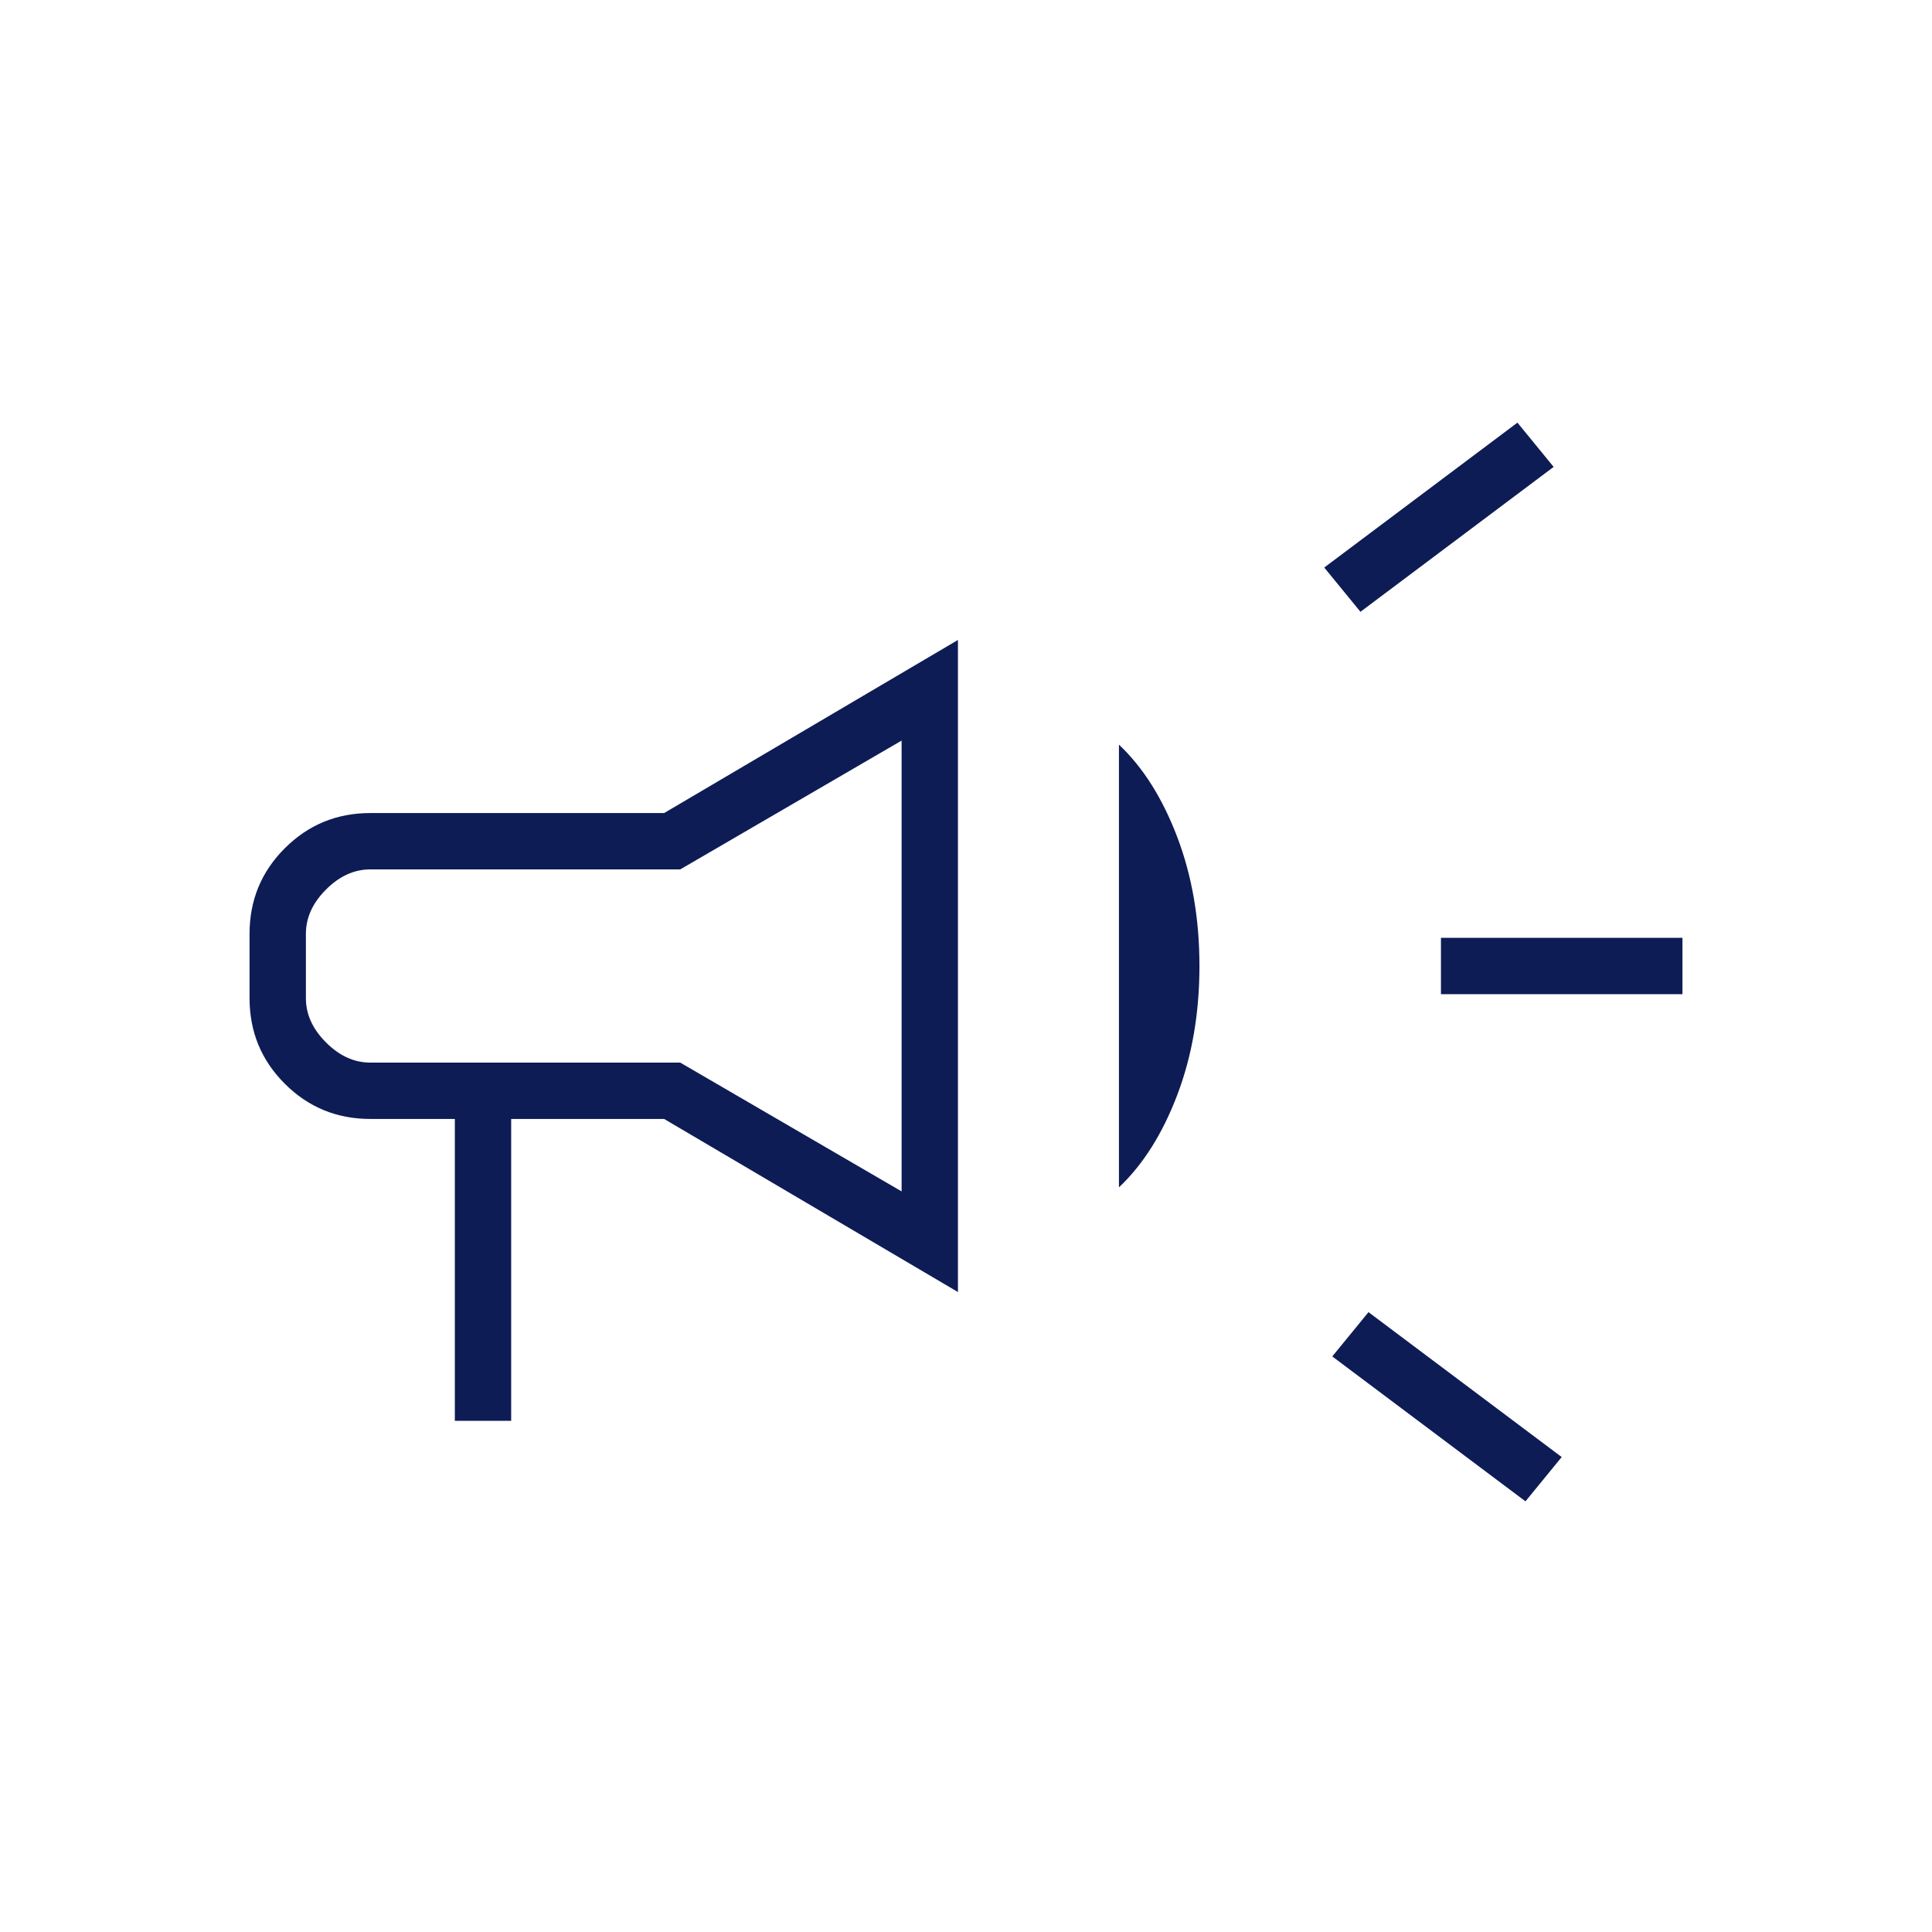 <svg width="90" height="90" viewBox="0 0 90 90" fill="none" xmlns="http://www.w3.org/2000/svg">
<mask id="mask0_921_5551" style="mask-type:alpha" maskUnits="userSpaceOnUse" x="0" y="0" width="90" height="90">
<rect width="90" height="90" fill="#D9D9D9"/>
</mask>
<g mask="url(#mask0_921_5551)">
<path d="M67.125 46.312V43.688H78.375V46.312H67.125ZM71.062 69.938L62.062 63.188L63.75 61.125L72.75 67.875L71.062 69.938ZM63.375 28.5L61.688 26.438L70.688 19.688L72.375 21.75L63.375 28.5ZM21.188 66.188V52.125H17.25C15.688 52.125 14.359 51.578 13.266 50.484C12.172 49.391 11.625 48.062 11.625 46.5V43.5C11.625 41.938 12.172 40.609 13.266 39.516C14.359 38.422 15.688 37.875 17.25 37.875H30.938L44.625 29.812V60.188L30.938 52.125H23.812V66.188H21.188ZM42 55.5V34.5L31.688 40.5H17.25C16.5 40.5 15.812 40.812 15.188 41.438C14.562 42.062 14.25 42.75 14.25 43.5V46.5C14.25 47.25 14.562 47.938 15.188 48.562C15.812 49.188 16.5 49.5 17.25 49.5H31.688L42 55.5ZM52.125 55.312V34.688C53.25 35.75 54.156 37.188 54.844 39C55.531 40.812 55.875 42.812 55.875 45C55.875 47.188 55.531 49.188 54.844 51C54.156 52.812 53.25 54.25 52.125 55.312Z" fill="#0E1C55"/>
</g>
</svg>
